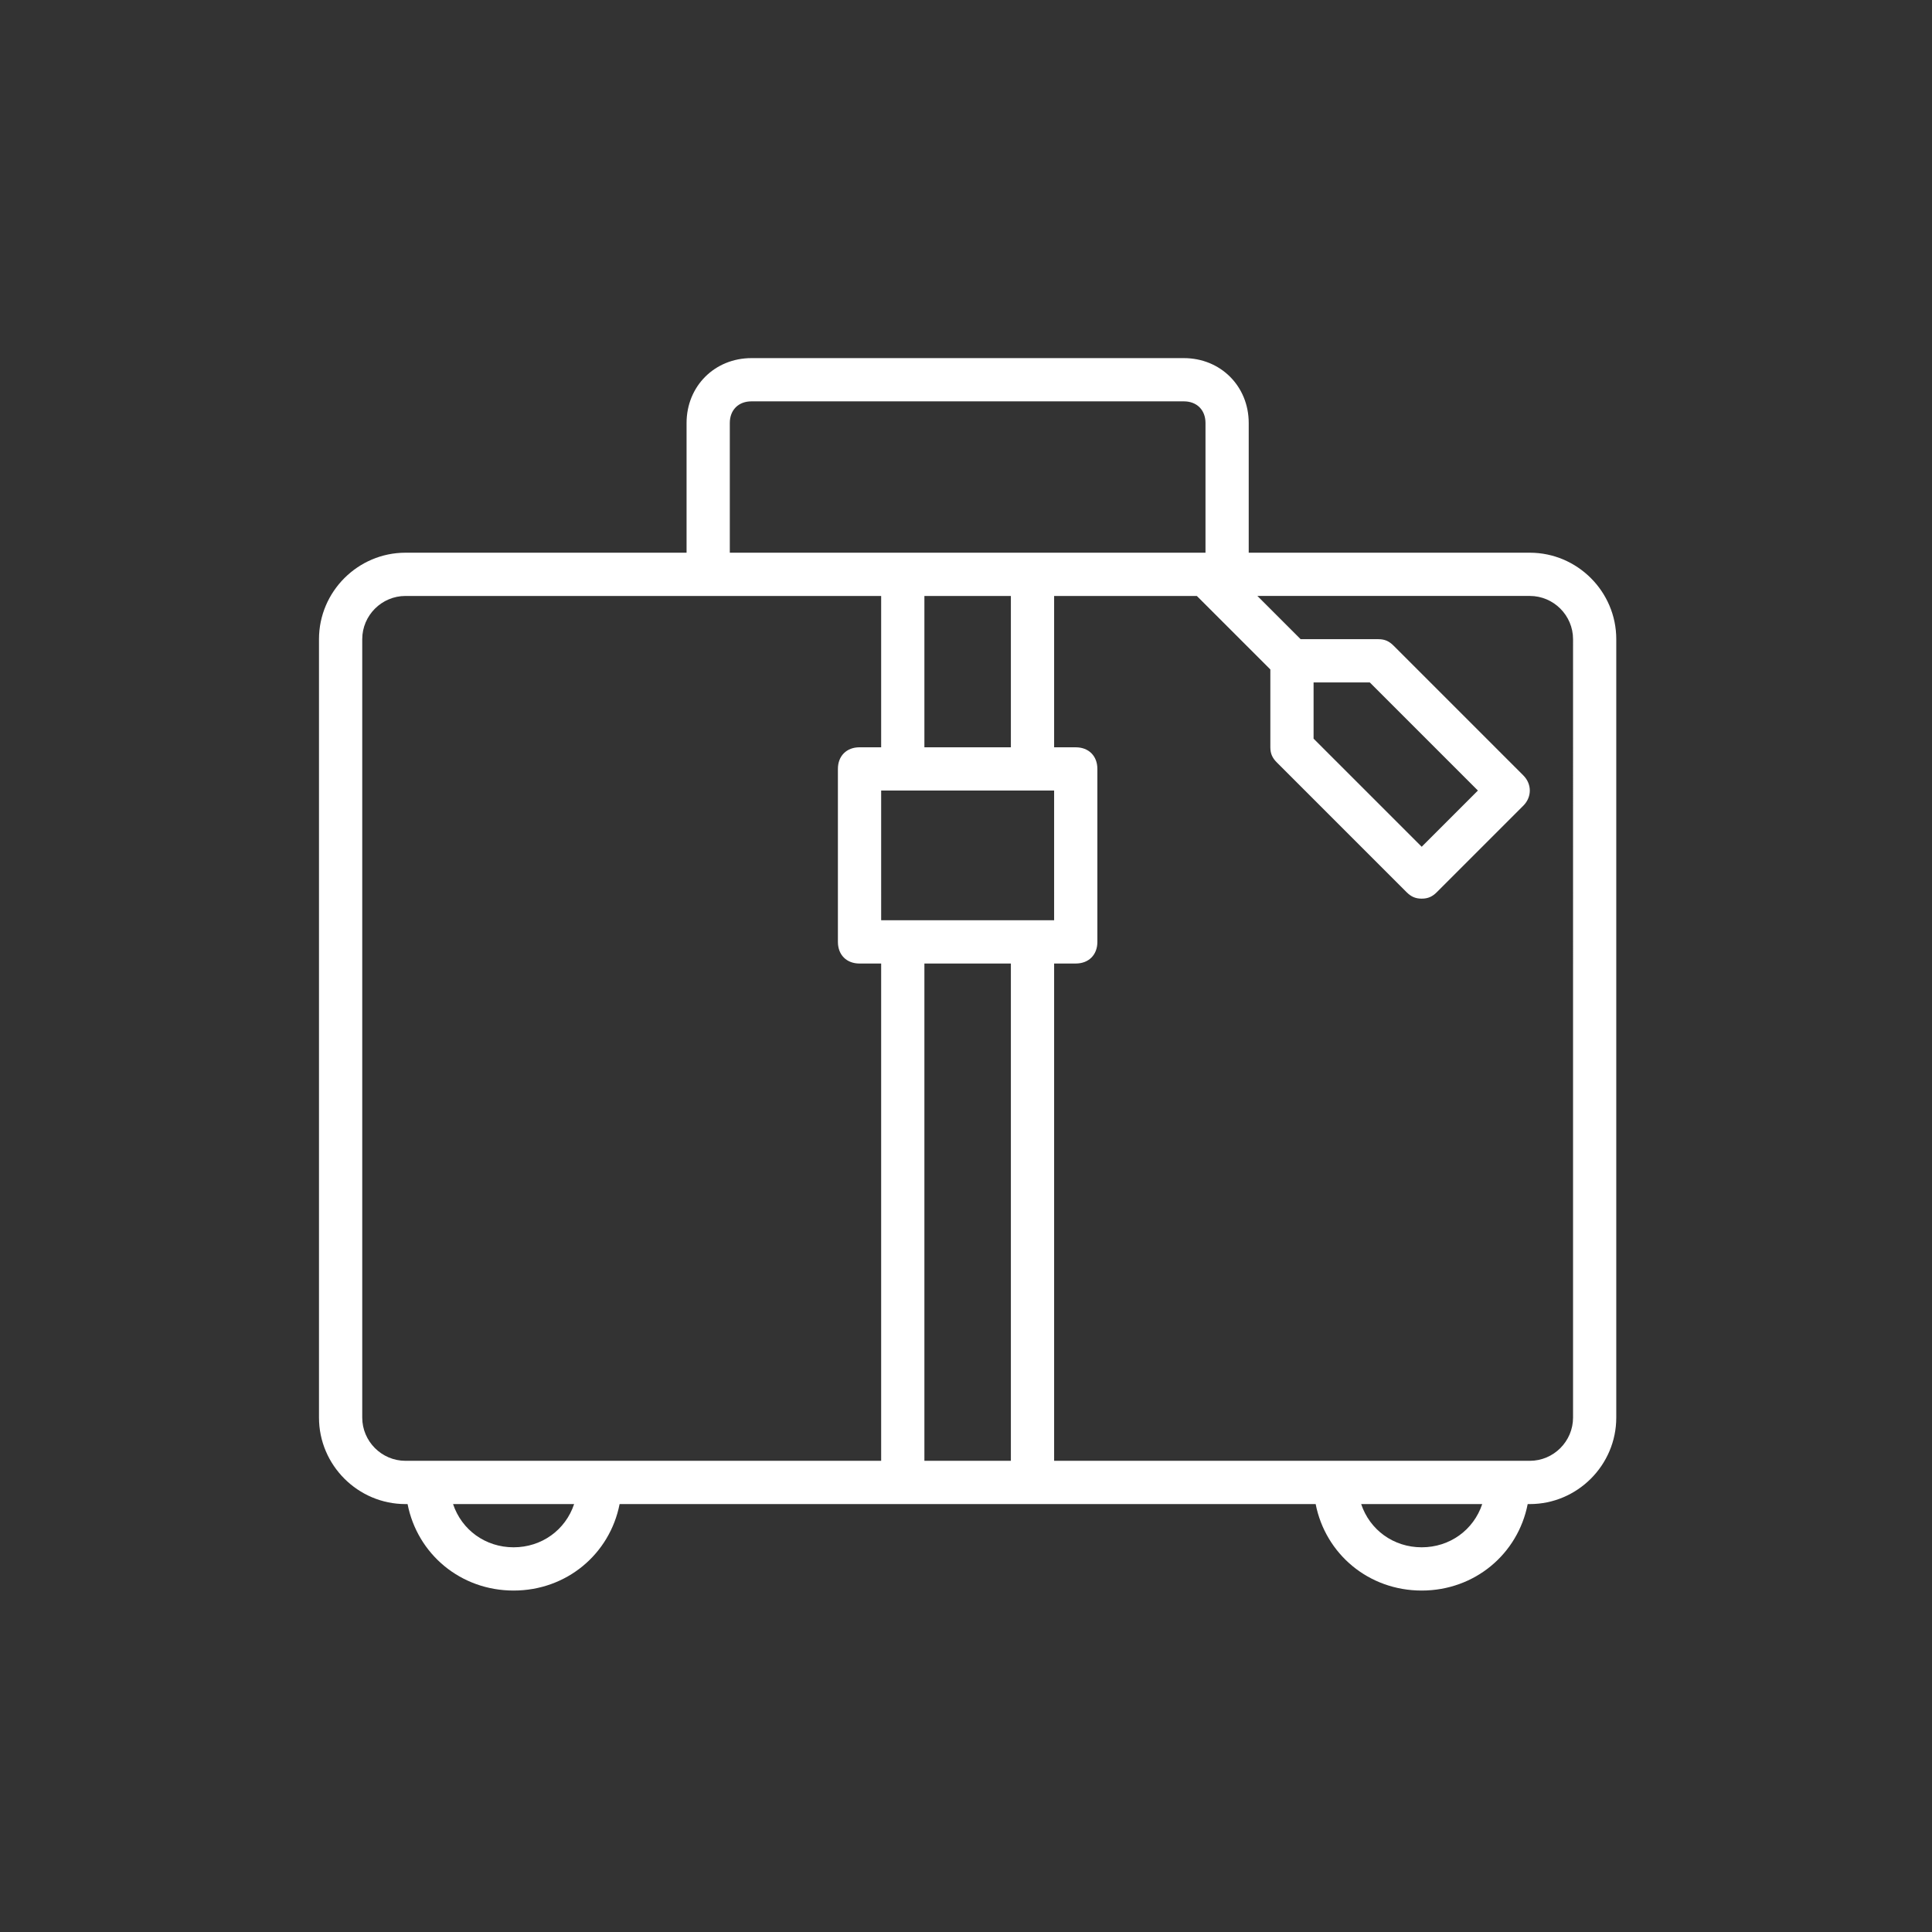 <?xml version="1.0" encoding="utf-8"?>
<!-- Generator: Adobe Illustrator 16.0.3, SVG Export Plug-In . SVG Version: 6.00 Build 0)  -->
<!DOCTYPE svg PUBLIC "-//W3C//DTD SVG 1.1//EN" "http://www.w3.org/Graphics/SVG/1.1/DTD/svg11.dtd">
<svg version="1.1" id="Layer_1" xmlns="http://www.w3.org/2000/svg" xmlns:xlink="http://www.w3.org/1999/xlink" x="0px" y="0px"
	 width="150px" height="150px" viewBox="0 0 150 150" enable-background="new 0 0 150 150" xml:space="preserve">
<rect x="0" y="0" width="150" height="150" fill="#333333" stroke="none"/>
<path fill="#FFFFFF" d="M118.773,42.912H96.95V32.84c0-2.854-2.183-5.036-5.036-5.036H58.341c-2.854,0-5.036,2.182-5.036,5.036
	v10.072H31.481c-3.693,0-6.715,3.022-6.715,6.715v60.434c0,3.692,3.022,6.715,6.715,6.715h0.163
	c0.759,3.871,4.107,6.714,8.231,6.714c4.124,0,7.472-2.843,8.231-6.714h21.985h10.073h21.984c0.76,3.871,4.107,6.714,8.231,6.714
	s7.472-2.843,8.231-6.714h0.162c3.693,0,6.715-3.022,6.715-6.715V49.627C125.488,45.934,122.467,42.912,118.773,42.912z
	 M56.662,32.84c0-1.007,0.671-1.679,1.679-1.679h33.574c1.008,0,1.679,0.672,1.679,1.679v10.072h-13.43H70.091H56.662V32.84
	L56.662,32.84z M80.164,71.45H70.091h-1.678V61.378h1.678h10.073h1.678V71.45H80.164z M78.484,58.02H71.77V46.27h6.714V58.02z
	 M28.124,110.061V49.627c0-1.847,1.511-3.357,3.357-3.357h23.502h13.43v11.75h-1.679c-1.007,0-1.679,0.672-1.679,1.679v13.43
	c0,1.007,0.671,1.679,1.679,1.679h1.679v38.609H46.59H33.16h-1.679C29.635,113.417,28.124,111.906,28.124,110.061z M39.875,120.132
	c-2.182,0-4.029-1.343-4.7-3.358h9.4C43.904,118.789,42.057,120.132,39.875,120.132z M71.77,113.417v-38.61h6.714v38.61H71.77z
	 M110.38,120.132c-2.183,0-4.028-1.343-4.7-3.358h9.4C114.408,118.789,112.562,120.132,110.38,120.132z M122.131,110.061
	c0,1.846-1.511,3.356-3.357,3.356h-1.679h-13.43H81.842v-38.61h1.68c1.006,0,1.678-0.671,1.678-1.678V59.7
	c0-1.007-0.672-1.679-1.678-1.679h-1.68V46.27h11.08l5.707,5.707v6.043c0,0.504,0.168,0.84,0.504,1.175l10.072,10.073
	c0.336,0.335,0.672,0.503,1.175,0.503c0.504,0,0.839-0.167,1.175-0.503l6.715-6.715c0.672-0.671,0.672-1.679,0-2.351l-10.072-10.072
	c-0.336-0.336-0.671-0.504-1.175-0.504h-6.043l-3.357-3.357h21.151c1.847,0,3.357,1.51,3.357,3.357V110.061z M101.986,52.984h4.365
	l8.393,8.394l-4.364,4.364l-8.394-8.393V52.984z"/>
</svg>
